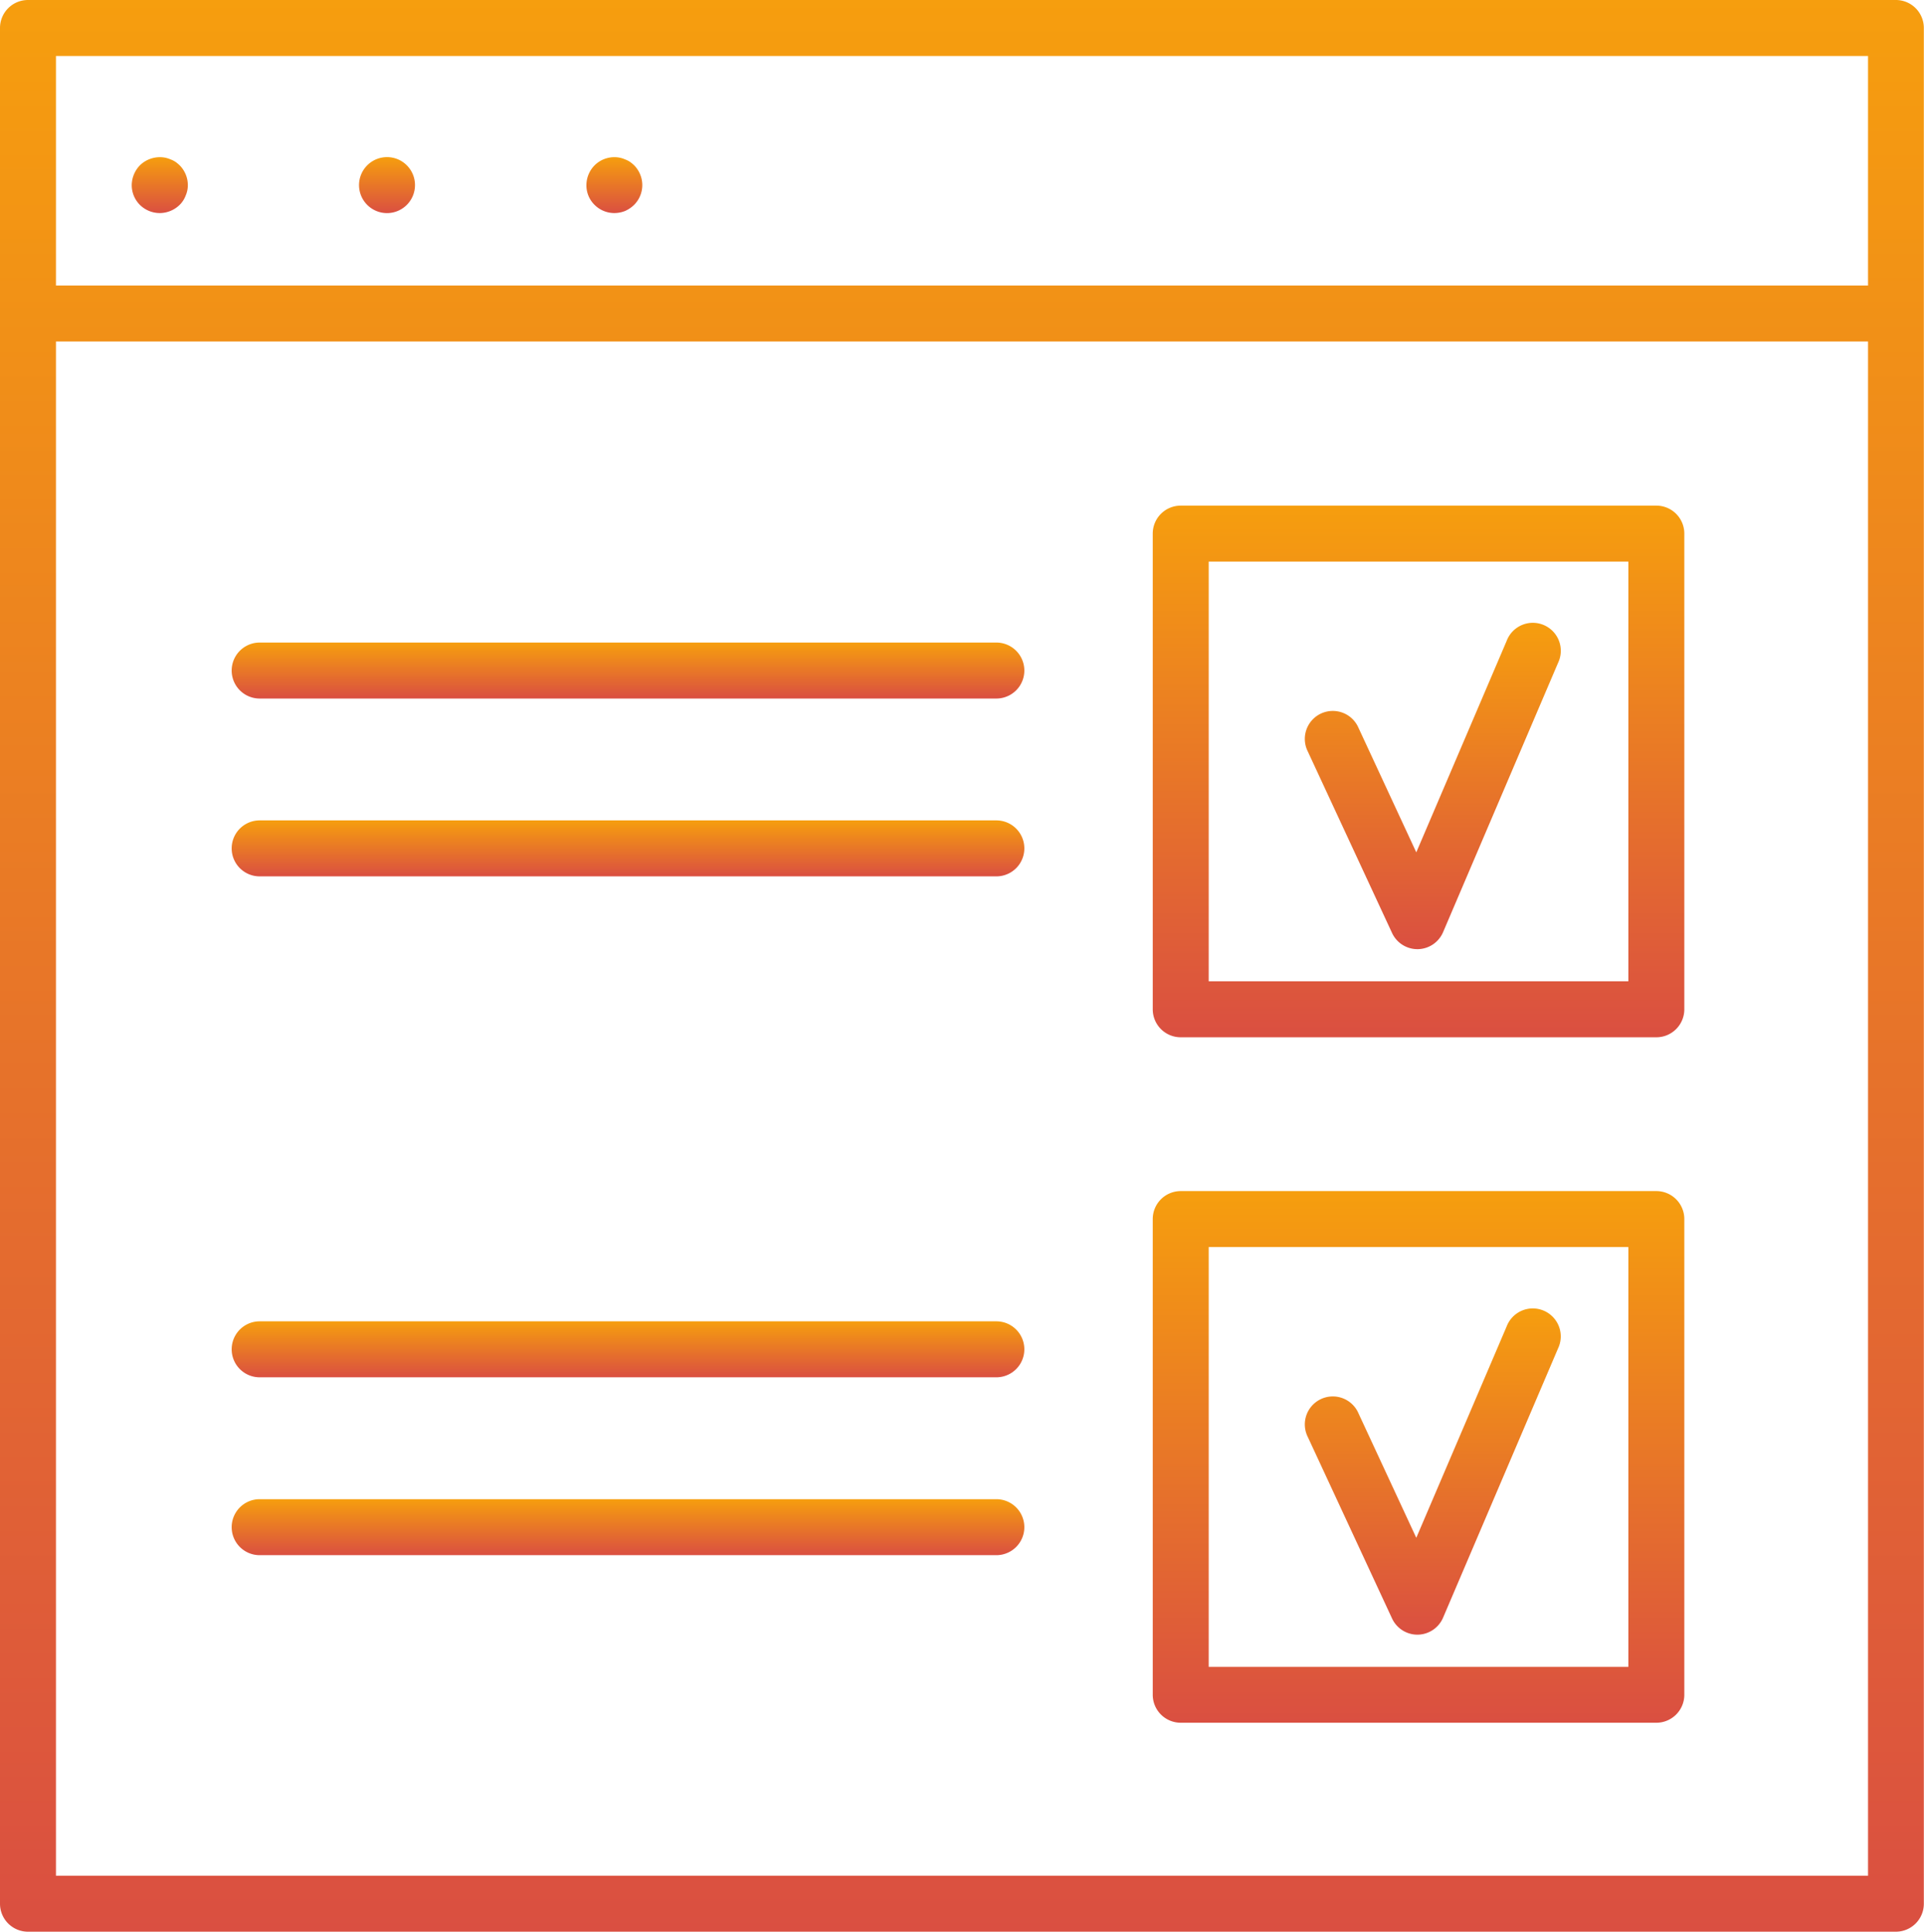<svg id="Group_438" data-name="Group 438" xmlns="http://www.w3.org/2000/svg" xmlns:xlink="http://www.w3.org/1999/xlink" width="47.104" height="47.285" viewBox="0 0 47.104 47.285">
  <defs>
    <linearGradient id="linear-gradient" x1="0.5" x2="0.5" y2="1" gradientUnits="objectBoundingBox">
      <stop offset="0" stop-color="#f69e0e"/>
      <stop offset="1" stop-color="#da4f41"/>
    </linearGradient>
    <clipPath id="clip-path">
      <rect id="Rectangle_507" data-name="Rectangle 507" width="47.104" height="47.285" transform="translate(0 0)" fill="url(#linear-gradient)"/>
    </clipPath>
  </defs>
  <g id="Group_437" data-name="Group 437" transform="translate(0 0)" clip-path="url(#clip-path)">
    <path id="Path_275" data-name="Path 275" d="M0,.685V46.6a.685.685,0,0,0,.685.685H46.419A.685.685,0,0,0,47.1,46.6V.685A.685.685,0,0,0,46.419,0H.685A.685.685,0,0,0,0,.685m1.37.685H45.734V6.99H1.37Zm0,6.99H45.734V45.915H1.37Z" transform="translate(0 0)" fill="url(#linear-gradient)"/>
    <path id="Path_276" data-name="Path 276" d="M8.136,8.537a.577.577,0,0,0-.119-.059.729.729,0,0,0-.128-.041.7.7,0,0,0-.621.187.709.709,0,0,0-.2.484.682.682,0,0,0,.2.484.692.692,0,0,0,.484.2.7.7,0,0,0,.489-.2.616.616,0,0,0,.146-.224.632.632,0,0,0,.055-.26.693.693,0,0,0-.2-.484,1.019,1.019,0,0,0-.105-.087" transform="translate(-3.843 -4.577)" fill="url(#linear-gradient)"/>
    <path id="Path_277" data-name="Path 277" d="M19.936,8.422a.685.685,0,1,0,.685.685.684.684,0,0,0-.685-.685" transform="translate(-10.461 -4.576)" fill="url(#linear-gradient)"/>
    <path id="Path_278" data-name="Path 278" d="M32.5,8.537a.577.577,0,0,0-.119-.059.624.624,0,0,0-.128-.041.686.686,0,0,0-.616.187.693.693,0,0,0-.2.484.667.667,0,0,0,.2.484.684.684,0,0,0,.484.2.723.723,0,0,0,.26-.05.751.751,0,0,0,.224-.151.686.686,0,0,0,.2-.484.693.693,0,0,0-.2-.484,1.019,1.019,0,0,0-.105-.087" transform="translate(-17.08 -4.577)" fill="url(#linear-gradient)"/>
    <path id="Path_279" data-name="Path 279" d="M72.105,41.008a.685.685,0,0,0,.621.4h.011a.686.686,0,0,0,.619-.416L76.171,34.4a.685.685,0,1,0-1.259-.537L72.7,39.038,71.285,35.99a.685.685,0,1,0-1.242.577Z" transform="translate(-38.026 -18.174)" fill="url(#linear-gradient)"/>
    <path id="Path_280" data-name="Path 280" d="M74.136,27.107H62.492a.685.685,0,0,0-.685.685V39.436a.685.685,0,0,0,.685.685H74.136a.685.685,0,0,0,.685-.685V27.792a.685.685,0,0,0-.685-.685m-.685,11.644H63.177V28.477H73.451Z" transform="translate(-33.585 -14.73)" fill="url(#linear-gradient)"/>
    <path id="Path_281" data-name="Path 281" d="M72.105,77.755a.685.685,0,0,0,.621.4h.011a.686.686,0,0,0,.619-.416l2.814-6.589a.685.685,0,1,0-1.259-.537L72.7,75.784l-1.415-3.047a.685.685,0,1,0-1.242.577Z" transform="translate(-38.026 -38.141)" fill="url(#linear-gradient)"/>
    <path id="Path_282" data-name="Path 282" d="M74.136,63.854H62.492a.685.685,0,0,0-.685.685V76.183a.685.685,0,0,0,.685.685H74.136a.685.685,0,0,0,.685-.685V64.539a.685.685,0,0,0-.685-.685M73.451,75.5H63.177V65.224H73.451Z" transform="translate(-33.585 -34.698)" fill="url(#linear-gradient)"/>
    <path id="Path_283" data-name="Path 283" d="M31.143,34.447H13.107a.685.685,0,1,0,0,1.37H31.143a.685.685,0,0,0,0-1.37" transform="translate(-6.75 -18.718)" fill="url(#linear-gradient)"/>
    <path id="Path_284" data-name="Path 284" d="M31.143,43.98H13.107a.685.685,0,1,0,0,1.37H31.143a.685.685,0,1,0,0-1.37" transform="translate(-6.75 -23.898)" fill="url(#linear-gradient)"/>
    <path id="Path_285" data-name="Path 285" d="M31.143,70.836H13.107a.685.685,0,1,0,0,1.37H31.143a.685.685,0,1,0,0-1.37" transform="translate(-6.75 -38.492)" fill="url(#linear-gradient)"/>
    <path id="Path_286" data-name="Path 286" d="M31.143,80.37H13.107a.685.685,0,1,0,0,1.37H31.143a.685.685,0,1,0,0-1.37" transform="translate(-6.75 -43.672)" fill="url(#linear-gradient)"/>
  </g>
</svg>
